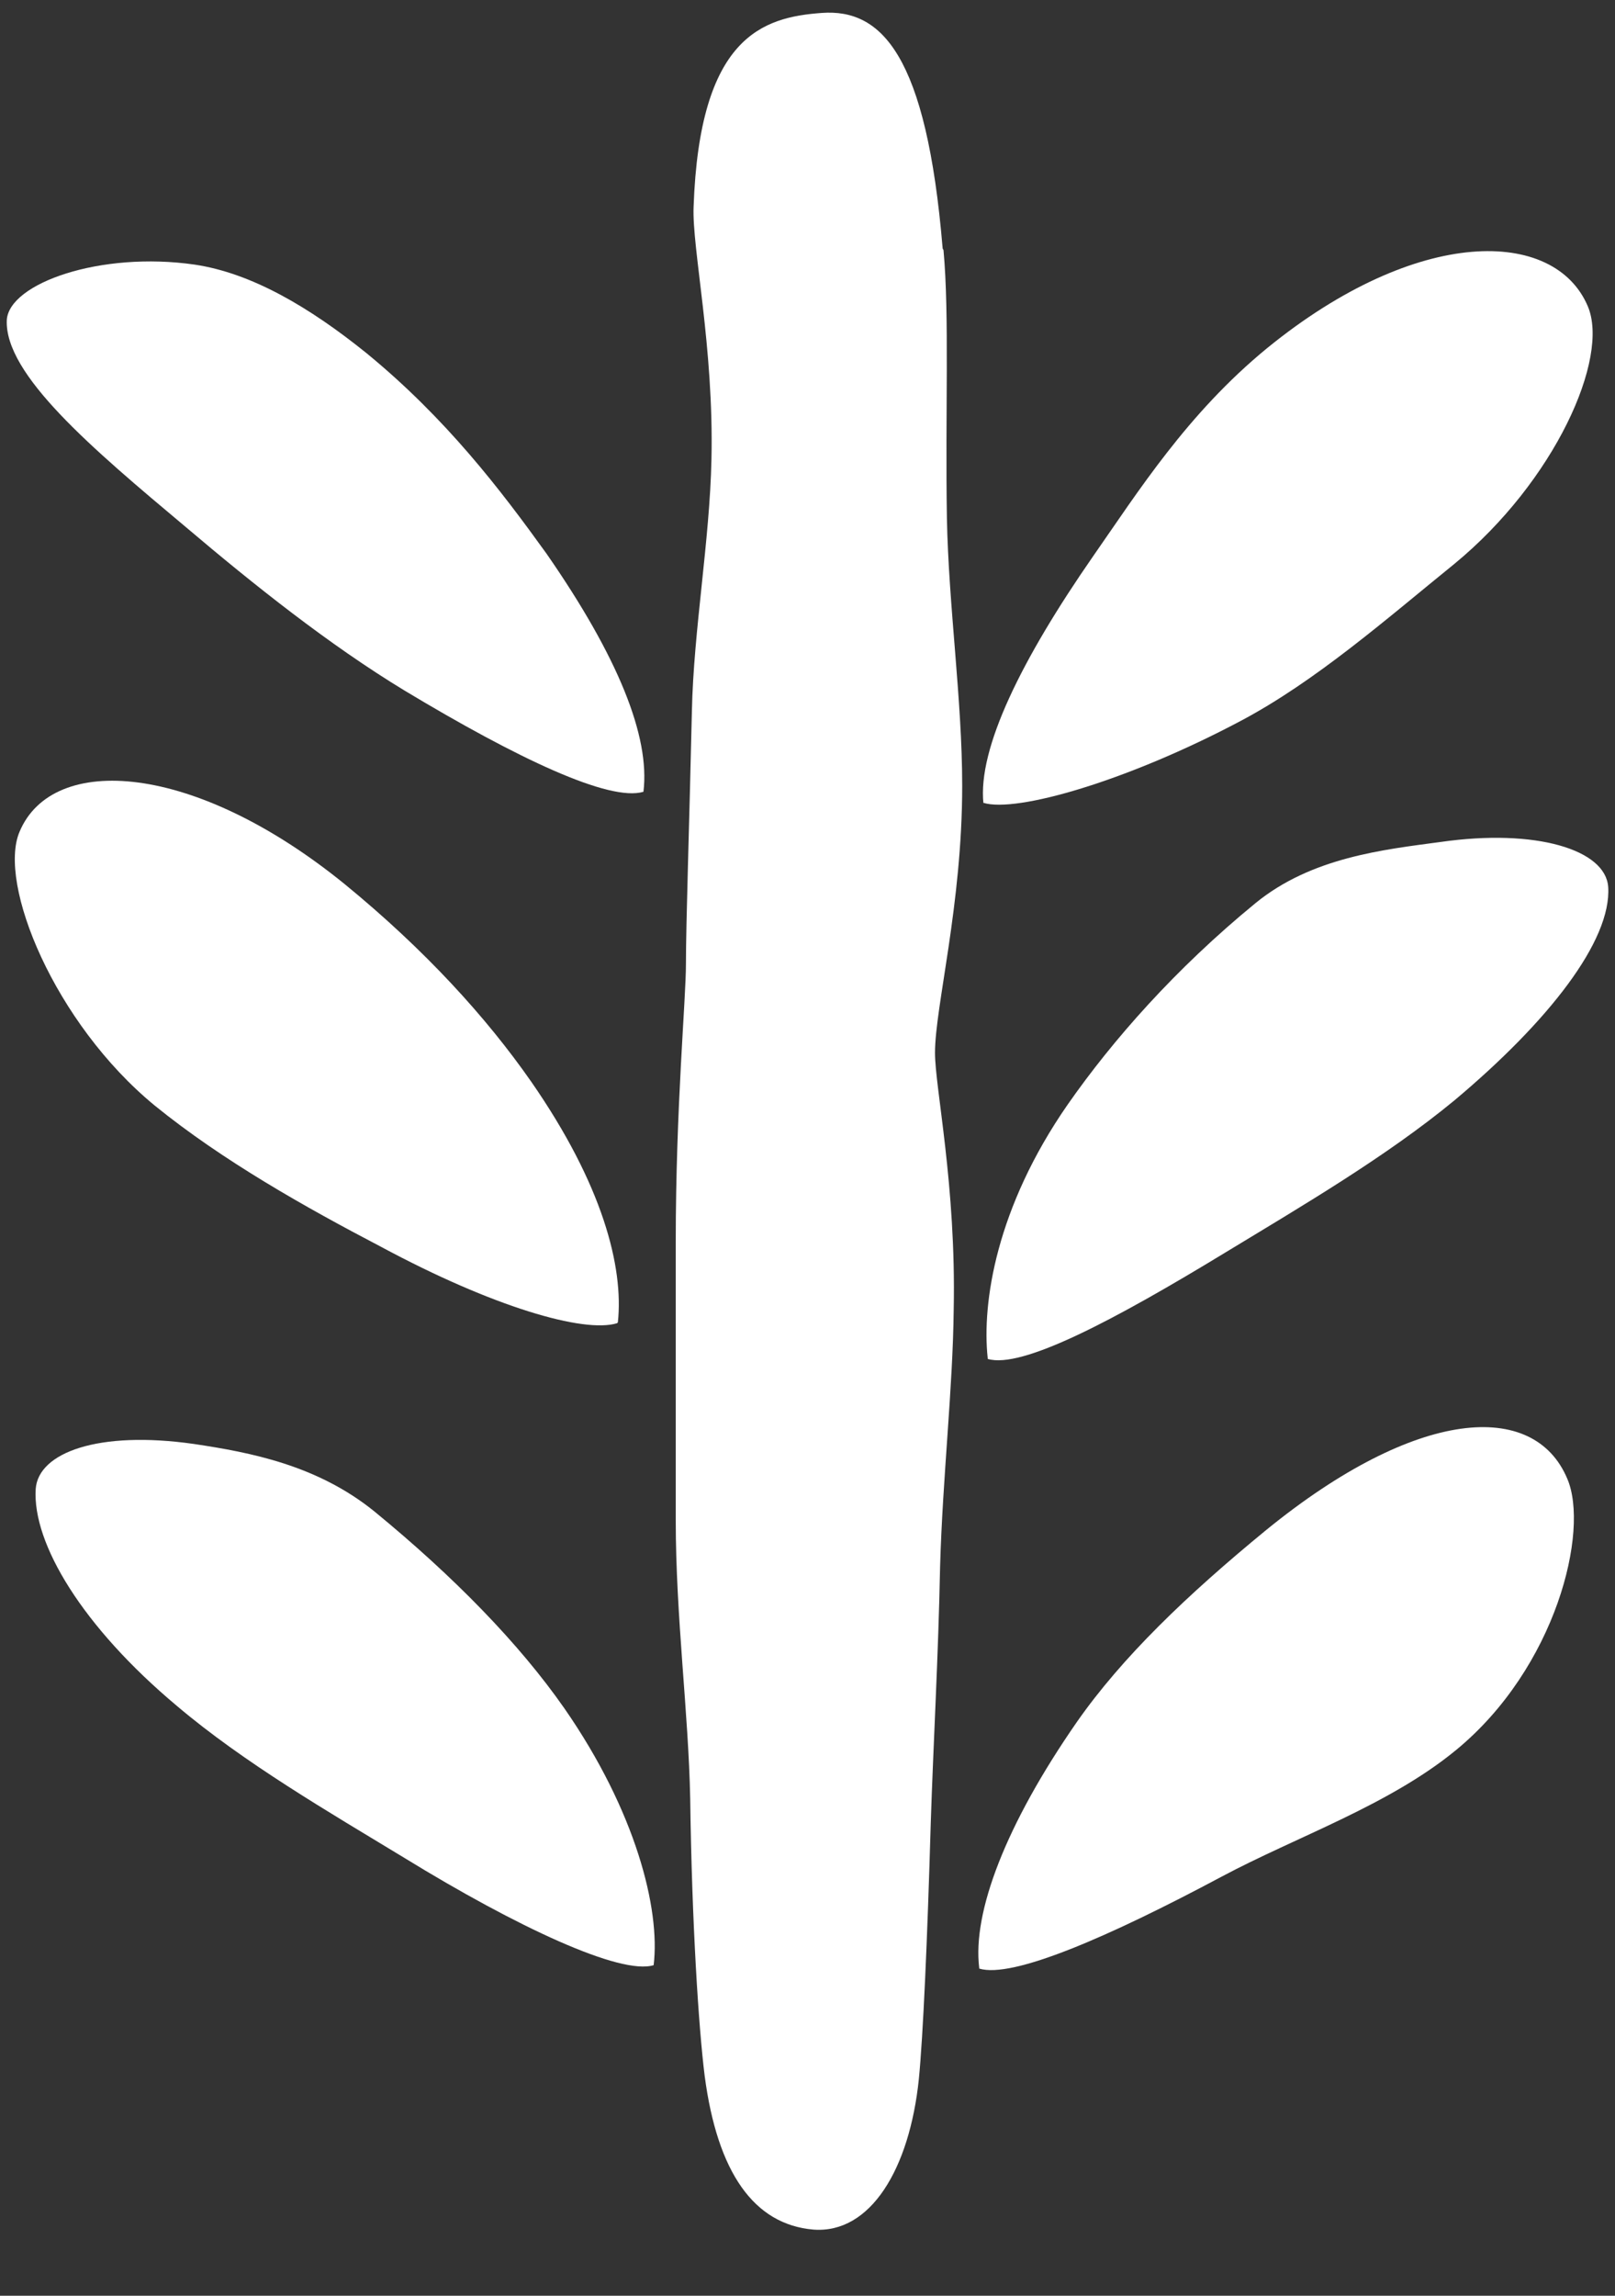 <svg width="19" height="27" viewBox="0 0 19 27" fill="none" xmlns="http://www.w3.org/2000/svg">
<rect x="0" y="0" width="19" height="27" fill="#333333" stroke="none"/>
<path d="M11.57 9.442C11.96 9.562 13.27 9.182 14.59 8.482C15.48 8.012 16.32 7.272 17.11 6.632C18.29 5.662 18.94 4.212 18.68 3.602C18.29 2.682 16.68 2.652 14.91 4.092C13.97 4.862 13.39 5.782 12.86 6.542C12.02 7.752 11.5 8.802 11.57 9.452" fill="white"/>
<path d="M7.57 9.312C7.17 9.432 6.09 8.922 4.76 8.122C3.87 7.582 2.98 6.872 2.19 6.202C1.08 5.272 0.05 4.402 0.08 3.762C0.11 3.332 1.18 2.952 2.29 3.112C2.96 3.212 3.64 3.612 4.31 4.152C5.25 4.922 5.89 5.762 6.43 6.512C7.27 7.722 7.65 8.662 7.57 9.312Z" fill="white"/>
<path d="M11.62 15.982C12.02 16.102 13.1 15.532 14.43 14.722C15.32 14.182 16.31 13.602 17.11 12.942C18.22 12.012 18.96 11.062 18.92 10.432C18.89 9.992 18.07 9.742 16.95 9.902C16.28 9.992 15.43 10.082 14.77 10.622C13.83 11.392 13.09 12.232 12.56 12.992C11.72 14.202 11.55 15.322 11.62 15.972" fill="white"/>
<path d="M7.69 23.112C7.3 23.232 6.08 22.662 4.76 21.852C3.87 21.312 2.87 20.732 2.08 20.062C0.97 19.132 0.38 18.152 0.42 17.512C0.45 17.082 1.16 16.822 2.28 16.982C2.95 17.082 3.73 17.232 4.4 17.772C5.34 18.542 6.11 19.332 6.64 20.092C7.48 21.302 7.77 22.452 7.69 23.112Z" fill="white"/>
<path d="M11.52 23.152C11.909 23.272 13.04 22.782 14.37 22.072C15.25 21.602 16.34 21.232 17.13 20.582C18.31 19.612 18.7 18.002 18.439 17.392C18.049 16.462 16.669 16.552 14.899 17.992C13.96 18.762 13.2 19.492 12.669 20.252C11.829 21.462 11.44 22.492 11.52 23.142" fill="white"/>
<path d="M7.26 15.562C6.87 15.682 5.8 15.372 4.48 14.662C3.6 14.202 2.62 13.652 1.82 13.002C0.64 12.032 -0.03 10.392 0.23 9.782C0.62 8.852 2.29 8.962 4.06 10.402C5 11.172 5.72 11.962 6.25 12.722C7.09 13.932 7.339 14.902 7.269 15.552" fill="white"/>
<path d="M11.1 2.942C11.17 3.702 11.12 4.852 11.14 6.092C11.16 7.132 11.32 8.232 11.32 9.242C11.32 10.642 11 11.842 11 12.382C11 12.792 11.25 13.942 11.22 15.402C11.21 16.332 11.09 17.372 11.06 18.422C11.04 19.462 10.98 20.512 10.95 21.442C10.91 22.822 10.86 23.942 10.81 24.452C10.7 25.512 10.24 26.272 9.57 26.222C8.87 26.162 8.44 25.552 8.29 24.412C8.22 23.852 8.14 22.632 8.12 21.152C8.1 20.142 7.95 19.012 7.95 17.882C7.95 16.742 7.95 15.612 7.95 14.602C7.95 13.022 8.07 11.762 8.07 11.332C8.07 10.852 8.11 9.692 8.14 8.362C8.16 7.412 8.35 6.362 8.37 5.402C8.4 4.082 8.14 2.922 8.16 2.432C8.23 0.432 8.97 0.202 9.67 0.152C10.37 0.102 10.9 0.642 11.09 2.922" fill="white"/>
</svg>
